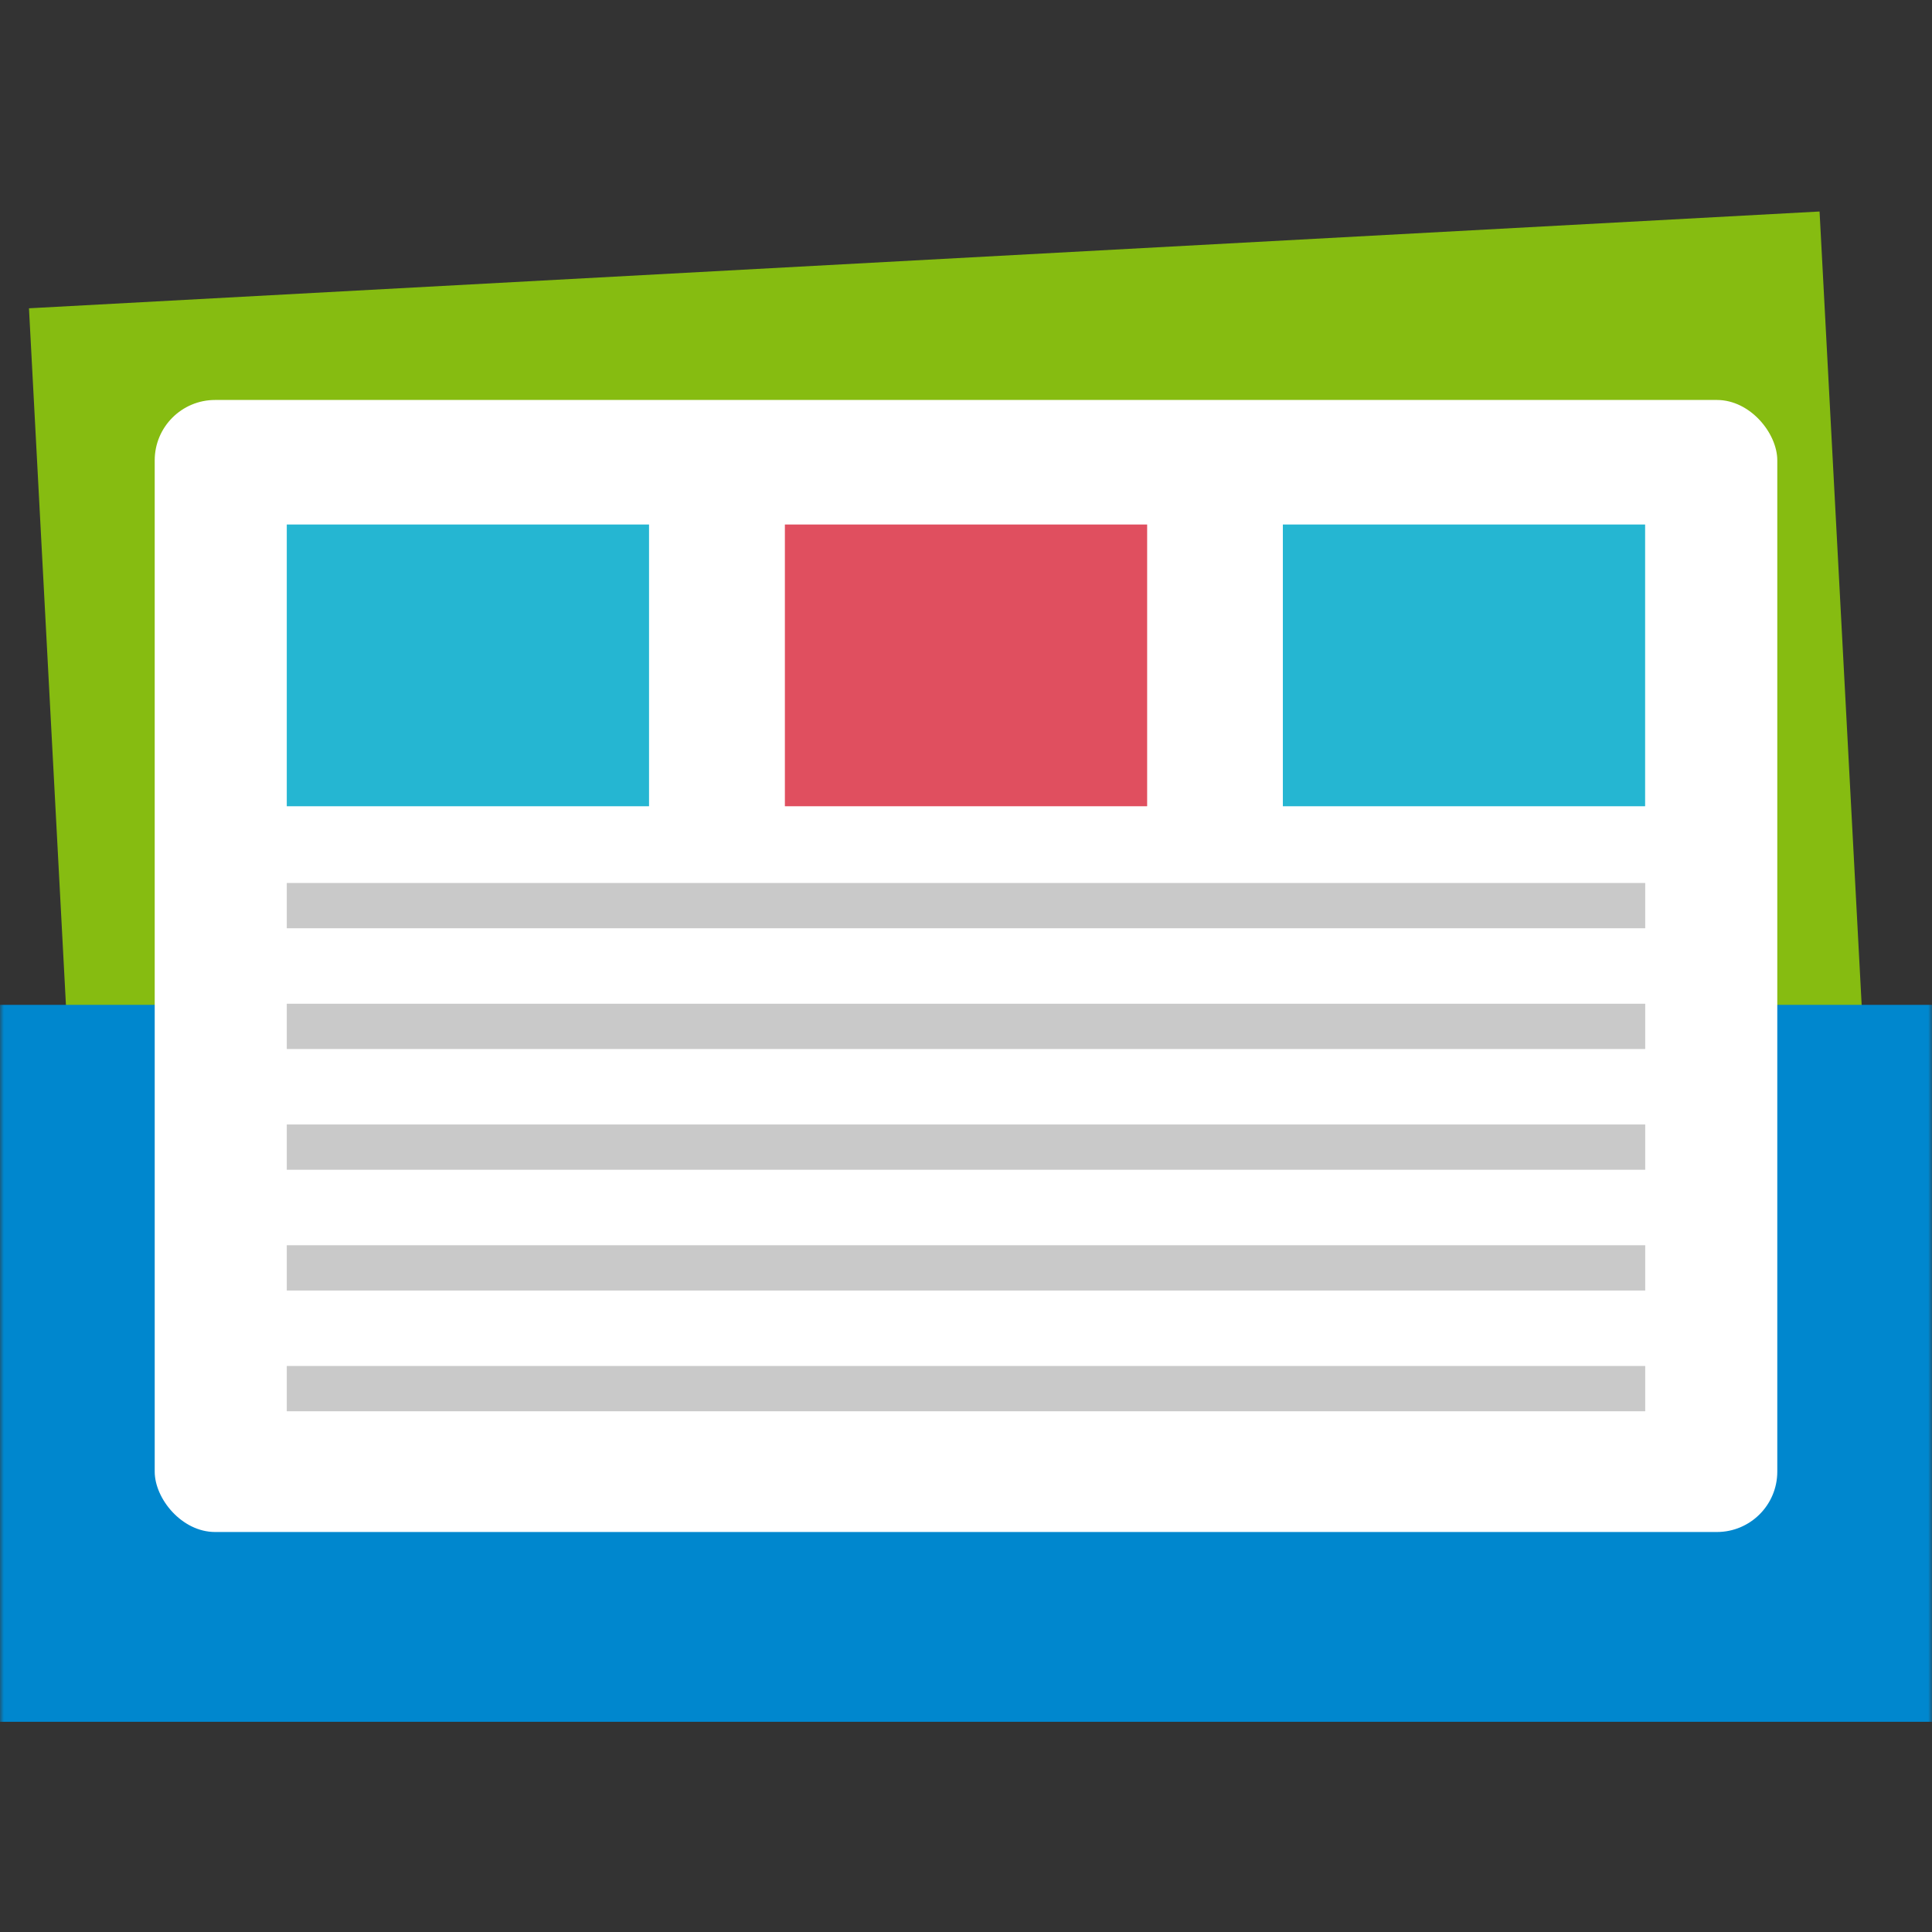 <?xml version="1.0"?>
<svg xmlns="http://www.w3.org/2000/svg" width="100" height="100" viewBox="0 0 256 256" fill="none">
<rect x="0" y="0" width="256" height="256" fill="#333333" stroke="none"/>
<mask id="mask0_37_5" style="mask-type:alpha" maskUnits="userSpaceOnUse" x="0" y="0" width="256" height="256">
<rect width="256" height="256" fill="#D9D9D9"/>
</mask>
<g mask="url(#mask0_37_5)">
<rect width="237.5" height="135" transform="matrix(0.999 -0.054 0.053 0.999 3.839 40.85)" fill="#86BC11"/>
<rect y="133.149" width="256" height="95" fill="#0087CE"/>
<rect x="20.5" y="52.998" width="215" height="150" rx="8" fill="white"/>
<path d="M218 117H38V123H218V117Z" fill="#C9C9C9"/>
<path d="M218 133H38V139H218V133Z" fill="#C9C9C9"/>
<path d="M218 149H38V155H218V149Z" fill="#C9C9C9"/>
<path d="M218 165H38V171H218V165Z" fill="#C9C9C9"/>
<path d="M218 181H38V187H218V181Z" fill="#C9C9C9"/>
<path d="M217.987 69.5H169.985V106.832H217.987V69.5Z" fill="#25B6D2"/>
<path d="M86.001 69.5H38V106.832H86.001V69.5Z" fill="#25B6D2"/>
<path d="M152.003 69.5H104.001V106.832H152.003V69.5Z" fill="#E04F5F"/>
</g>
</svg>
